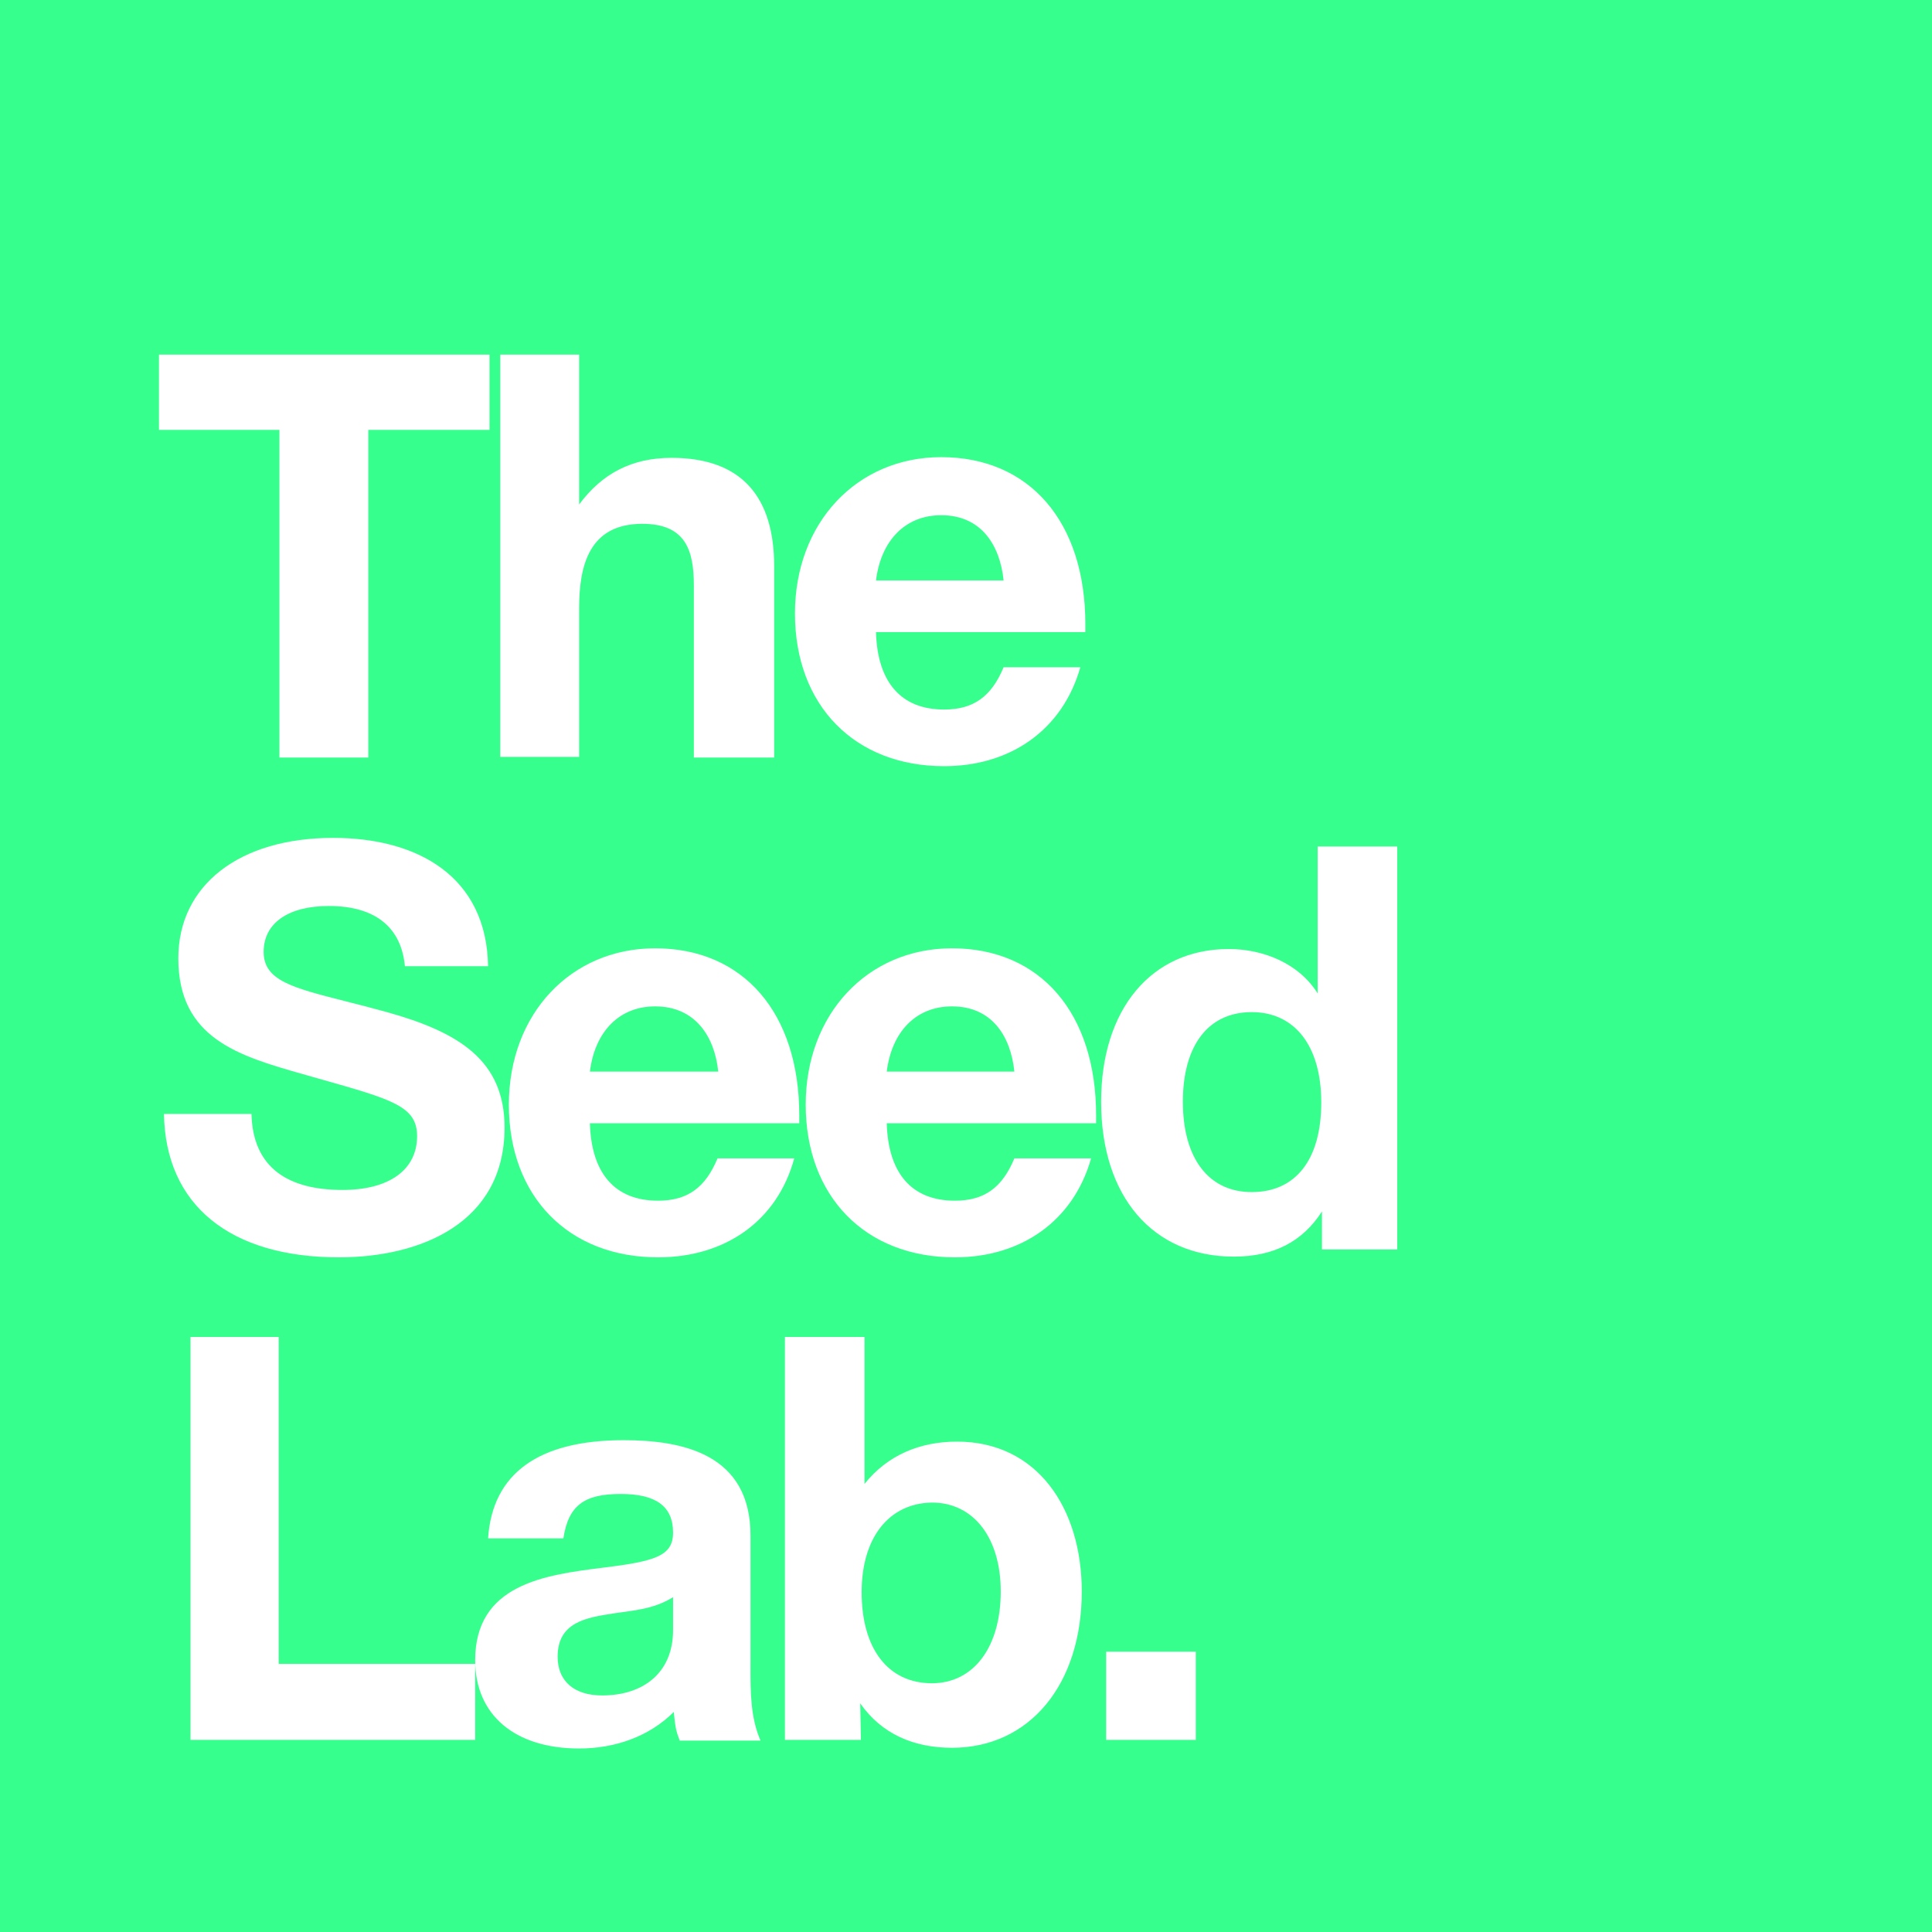 <svg width="193" height="193" viewBox="0 0 193 193" fill="none" xmlns="http://www.w3.org/2000/svg">
<path fill-rule="evenodd" clip-rule="evenodd" d="M193 0H0V193H193V0ZM36.795 42.945H48.9V35.424H15.88V42.945H27.913V75.679H36.795V42.945ZM57.853 50.394C60.145 47.314 63.082 45.738 67.094 45.738C74.185 45.738 77.336 49.75 77.336 56.554V75.679H69.314V58.488C69.314 54.907 68.454 52.328 64.157 52.328C58.856 52.328 57.853 56.483 57.853 60.78V75.607H49.974V35.424H57.853V50.394ZM79.414 61.282C79.414 70.45 85.359 76.538 94.312 76.538C100.902 76.538 106.131 72.957 107.922 66.654H100.257C99.04 69.591 97.249 70.88 94.312 70.88C90.015 70.88 87.651 68.158 87.508 63.144H108.423V62.356C108.423 52.113 102.836 45.667 94.026 45.667C85.574 45.667 79.414 52.257 79.414 61.282ZM87.508 57.987C88.009 53.976 90.444 51.469 94.026 51.469C98.037 51.469 99.899 54.477 100.257 57.987H87.508ZM40.448 96.523C40.09 92.655 37.511 90.506 32.856 90.506C28.773 90.506 26.337 92.225 26.337 95.09C26.337 97.946 29.182 98.668 34.563 100.033L34.563 100.034C35.796 100.346 37.162 100.693 38.657 101.107C45.82 103.113 50.404 105.906 50.404 112.639C50.404 122.166 42.024 125.604 33.858 125.604C22.971 125.604 16.524 120.375 16.381 111.278H25.12C25.263 116.722 28.844 118.871 34.217 118.871C38.872 118.871 41.666 116.865 41.666 113.499C41.666 110.533 39.255 109.851 32.046 107.81C31.595 107.683 31.125 107.55 30.635 107.41L30.281 107.309C23.89 105.486 17.814 103.753 17.814 95.735C17.814 88.429 23.902 83.701 33.285 83.701C41.737 83.701 48.614 87.569 48.757 96.523H40.448ZM50.834 110.347C50.834 119.515 56.779 125.604 65.733 125.604C72.394 125.604 77.623 122.022 79.342 115.719H71.678C70.46 118.656 68.67 119.945 65.733 119.945C61.435 119.945 59.072 117.223 58.928 112.209H79.844V111.421C79.844 101.179 74.257 94.732 65.446 94.732C56.994 94.732 50.834 101.322 50.834 110.347ZM58.928 107.052C59.43 103.041 61.865 100.534 65.446 100.534C69.458 100.534 71.391 103.542 71.75 107.052H58.928ZM95.387 125.604C86.433 125.604 80.488 119.515 80.488 110.347C80.488 101.322 86.648 94.732 95.1 94.732C103.91 94.732 109.497 101.179 109.497 111.421V112.209H88.582C88.725 117.223 91.089 119.945 95.387 119.945C98.323 119.945 100.114 118.656 101.332 115.719H108.996C107.205 122.022 101.977 125.604 95.387 125.604ZM95.1 100.534C91.519 100.534 89.084 103.041 88.582 107.052H101.332C100.974 103.542 99.111 100.534 95.1 100.534ZM132.06 121.019V124.744V124.816H139.581V84.561H131.631V99.245C129.768 96.236 126.187 94.804 122.749 94.804C115.013 94.804 109.999 100.82 109.999 110.06C109.999 119.515 115.156 125.532 123.25 125.532C127.261 125.532 130.126 124.028 132.06 121.019ZM118.165 110.06C118.165 104.473 120.672 101.107 125.041 101.107C129.339 101.107 131.989 104.473 131.989 110.132C131.989 115.791 129.482 119.085 125.041 119.085C120.743 119.085 118.165 115.719 118.165 110.06ZM47.468 173.809H19.031V133.554H27.842V166.217H47.468V173.809ZM67.357 171.465C67.459 172.424 67.506 172.87 67.882 173.809V173.881H75.976C74.964 171.588 74.968 168.979 74.972 166.47V166.468V166.467C74.973 166.312 74.973 166.156 74.973 166.002V153.395C74.973 145.23 68.168 143.869 62.295 143.869C53.843 143.869 49.187 147.164 48.757 153.682H56.278C56.779 150.387 58.355 149.241 62.008 149.241C65.518 149.241 67.237 150.458 67.237 153.109C67.237 155.472 65.375 155.974 60.146 156.618C54.416 157.335 47.468 158.266 47.468 165.858C47.468 171.302 51.407 174.669 57.854 174.669C61.364 174.669 64.802 173.523 67.309 171.016C67.318 171.097 67.326 171.175 67.334 171.249C67.342 171.324 67.35 171.396 67.357 171.465ZM61.324 161.17L61.578 161.131C61.611 161.126 61.644 161.122 61.676 161.117C61.715 161.112 61.754 161.106 61.793 161.101C61.926 161.082 62.059 161.064 62.191 161.046C63.953 160.804 65.566 160.583 67.237 159.555V162.85C67.237 167.076 64.3 169.368 60.146 169.368C57.352 169.368 55.705 167.936 55.705 165.5C55.705 162.027 58.601 161.585 61.324 161.17ZM86.362 148.238C88.654 145.373 91.877 144.012 95.602 144.012C103.624 144.012 108.065 150.673 108.065 158.982C108.065 168.294 102.836 174.597 95.1 174.597C91.304 174.597 88.081 173.236 85.932 170.156L86.003 173.809H78.411V133.554H86.362V148.238ZM86.075 159.054C86.075 164.713 88.725 168.151 93.094 168.151C97.249 168.151 99.971 164.569 99.971 158.982C99.971 153.61 97.249 150.1 93.094 150.1C88.797 150.172 86.075 153.61 86.075 159.054ZM110.5 173.809H119.454V164.999H110.5V173.809Z" fill="#37FF8D"/>
</svg>
